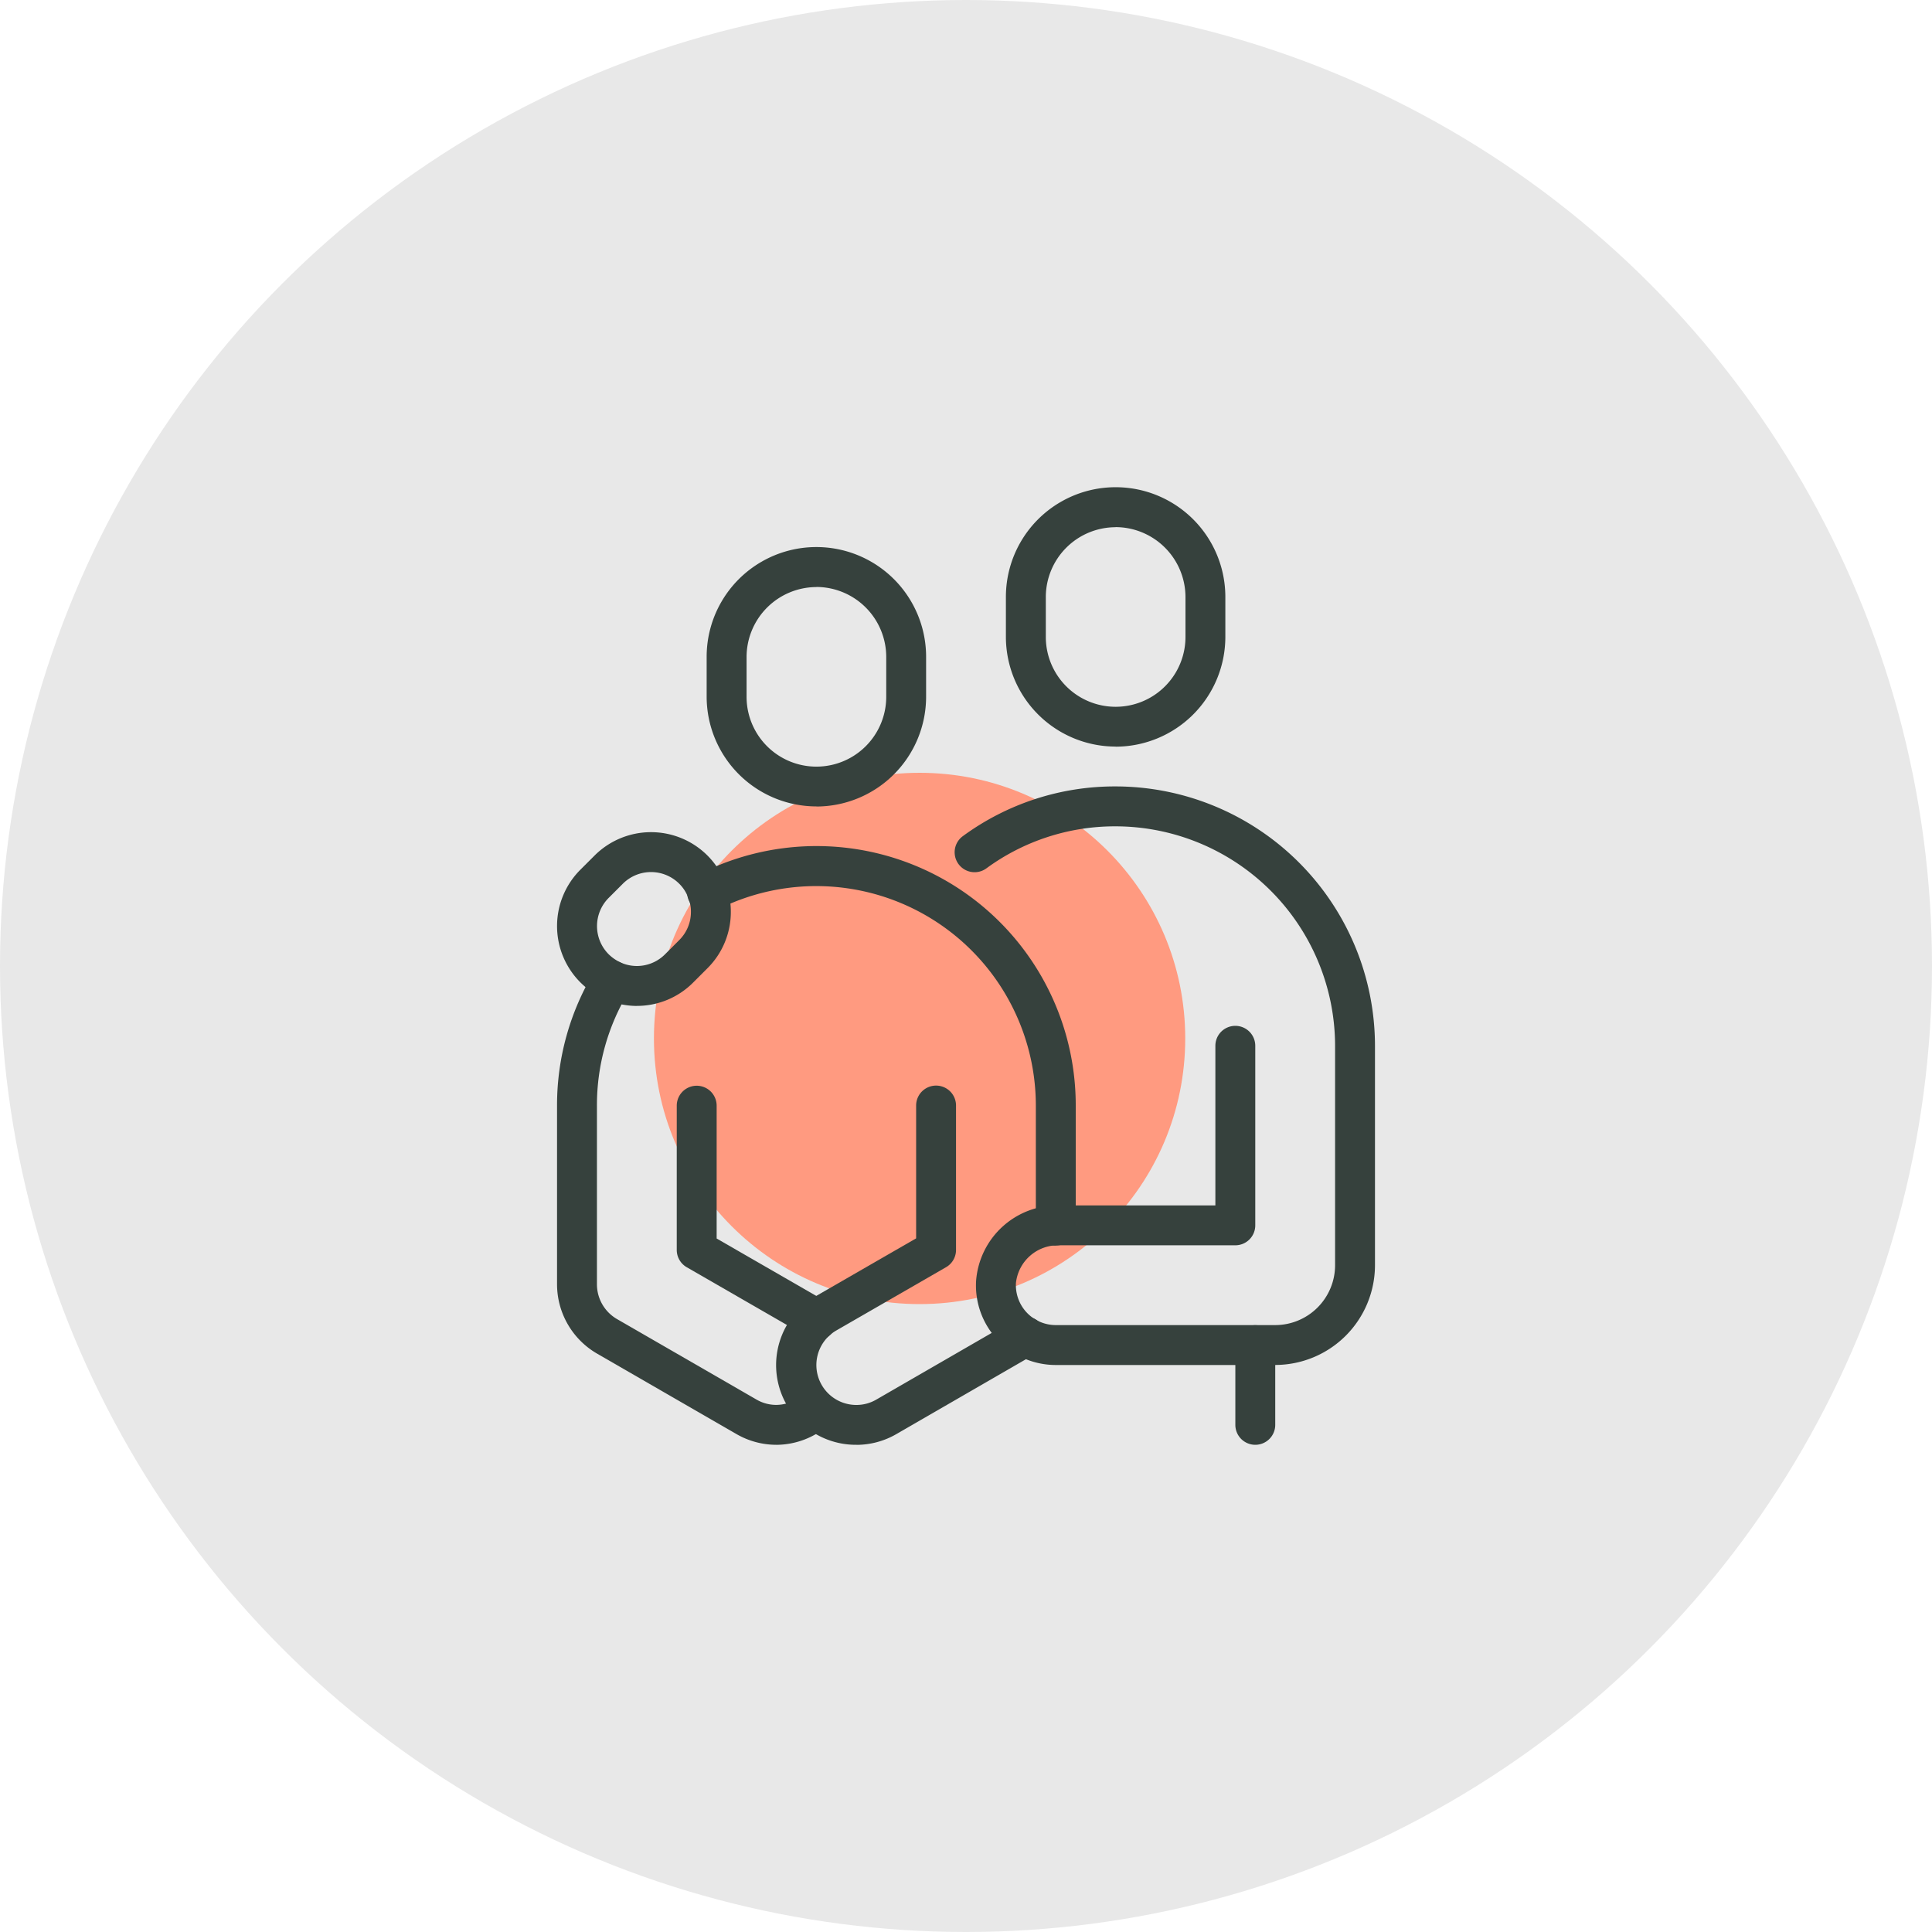 <svg id="Group_7309" data-name="Group 7309" xmlns="http://www.w3.org/2000/svg" xmlns:xlink="http://www.w3.org/1999/xlink" width="80" height="80" viewBox="0 0 80 80">
  <defs>
    <clipPath id="clip-path">
      <rect id="Rectangle_4711" data-name="Rectangle 4711" width="34" height="40" transform="translate(-0.001 0)" fill="none"/>
    </clipPath>
  </defs>
  <circle id="Ellipse_1426" data-name="Ellipse 1426" cx="40" cy="40" r="40" fill="#e8e8e8"/>
  <circle id="Ellipse_1417" data-name="Ellipse 1417" cx="11" cy="11" r="11" transform="translate(27.078 32)" fill="#ff9a80"/>
  <g id="Group_7021" data-name="Group 7021" transform="translate(23 20)" clip-path="url(#clip-path)">
    <path id="Path_5784" data-name="Path 5784" d="M184.544,10.739A4.548,4.548,0,0,1,180,6.2V4.543a4.543,4.543,0,1,1,9.087,0V6.2a4.549,4.549,0,0,1-4.543,4.543m0-9.087a2.894,2.894,0,0,0-2.891,2.891V6.2a2.891,2.891,0,1,0,5.783,0V4.543a2.9,2.9,0,0,0-2.891-2.891" transform="translate(-161.348 0.175)" fill="#36413d"/>
    <path id="Path_5785" data-name="Path 5785" d="M64.544,34.739A4.549,4.549,0,0,1,60,30.2V28.543a4.543,4.543,0,1,1,9.087,0V30.2a4.549,4.549,0,0,1-4.543,4.543m0-9.087a2.9,2.9,0,0,0-2.891,2.891V30.2a2.891,2.891,0,1,0,5.783,0V28.543a2.9,2.9,0,0,0-2.891-2.891" transform="translate(-53.739 -21.347)" fill="#36413d"/>
    <path id="Path_5786" data-name="Path 5786" d="M3.331,145.544a3.337,3.337,0,0,1-1.373-.3l-.011-.005a3.383,3.383,0,0,1-.96-.668,3.3,3.3,0,0,1,0-4.671l.587-.586a3.307,3.307,0,0,1,4.671,0,3.261,3.261,0,0,1,.781,1.25,3.127,3.127,0,0,1,.188,1.085,3.282,3.282,0,0,1-.969,2.335l-.587.587a3.281,3.281,0,0,1-2.326.971m-.689-1.8a1.644,1.644,0,0,0,1.847-.337l.587-.587a1.64,1.64,0,0,0,.485-1.167,1.459,1.459,0,0,0-.088-.52l-.01-.029a1.578,1.578,0,0,0-.387-.619,1.652,1.652,0,0,0-2.334,0l-.587.587a1.652,1.652,0,0,0,0,2.334,1.728,1.728,0,0,0,.488.337" transform="translate(0.048 -123.89)" fill="#36413d"/>
    <path id="Path_5787" data-name="Path 5787" d="M53.782,250.544a.823.823,0,0,1-.551-.211,1.685,1.685,0,0,0-.277-.2l-4.541-2.617A.826.826,0,0,1,48,246.8v-5.973a.826.826,0,1,1,1.652,0v5.5l4.13,2.38a3.361,3.361,0,0,1,.552.4.826.826,0,0,1-.551,1.441" transform="translate(-42.977 -215.043)" fill="#36413d"/>
    <path id="Path_5788" data-name="Path 5788" d="M9.079,209.888a3.3,3.3,0,0,1-1.642-.44l-5.784-3.338A3.322,3.322,0,0,1,0,203.246v-7.4a10.7,10.7,0,0,1,1.576-5.612.826.826,0,1,1,1.407.866,9.046,9.046,0,0,0-1.331,4.747v7.4a1.664,1.664,0,0,0,.828,1.433l5.781,3.336a1.624,1.624,0,0,0,.818.22,1.663,1.663,0,0,0,1.108-.436.826.826,0,0,1,1.1,1.23,3.313,3.313,0,0,1-2.212.859" transform="translate(0.066 -170.062)" fill="#36413d"/>
    <path id="Path_5789" data-name="Path 5789" d="M172.715,143.956h-9.087a3.319,3.319,0,0,1-2.4-1.03,3.278,3.278,0,0,1-.9-2.451,3.378,3.378,0,0,1,3.44-3.128h6.468v-6.609a.826.826,0,1,1,1.652,0v7.435a.826.826,0,0,1-.826.826h-7.294a1.75,1.75,0,0,0-1.79,1.562,1.652,1.652,0,0,0,1.65,1.742h9.087a2.481,2.481,0,0,0,2.478-2.478v-9.087a9.1,9.1,0,0,0-9.087-9.087,9,9,0,0,0-5.352,1.74.826.826,0,1,1-.976-1.333,10.636,10.636,0,0,1,6.328-2.06,10.751,10.751,0,0,1,10.739,10.739v9.087a4.135,4.135,0,0,1-4.13,4.13" transform="translate(-142.91 -107.434)" fill="#36413d"/>
    <path id="Path_5790" data-name="Path 5790" d="M67.568,160.534a.826.826,0,0,1-.826-.826v-4.969a9.092,9.092,0,0,0-13.221-8.1.826.826,0,1,1-.753-1.47,10.735,10.735,0,0,1,15.626,9.566v4.969a.826.826,0,0,1-.826.826" transform="translate(-46.85 -128.956)" fill="#36413d"/>
    <path id="Path_5791" data-name="Path 5791" d="M91.326,254.869a3.3,3.3,0,0,1-1.662-6.167l4.132-2.381v-5.5a.826.826,0,1,1,1.652,0V246.8a.826.826,0,0,1-.414.716l-4.543,2.619a1.653,1.653,0,0,0,.835,3.084,1.625,1.625,0,0,0,.819-.221l5.763-3.329a.826.826,0,0,1,.826,1.431l-5.764,3.33a3.306,3.306,0,0,1-1.644.441" transform="translate(-78.861 -215.043)" fill="#36413d"/>
    <path id="Path_5792" data-name="Path 5792" d="M272.826,340.956a.826.826,0,0,1-.826-.826v-3.3a.826.826,0,0,1,1.652,0v3.3a.826.826,0,0,1-.826.826" transform="translate(-243.847 -301.13)" fill="#36413d"/>
  </g>
</svg>
